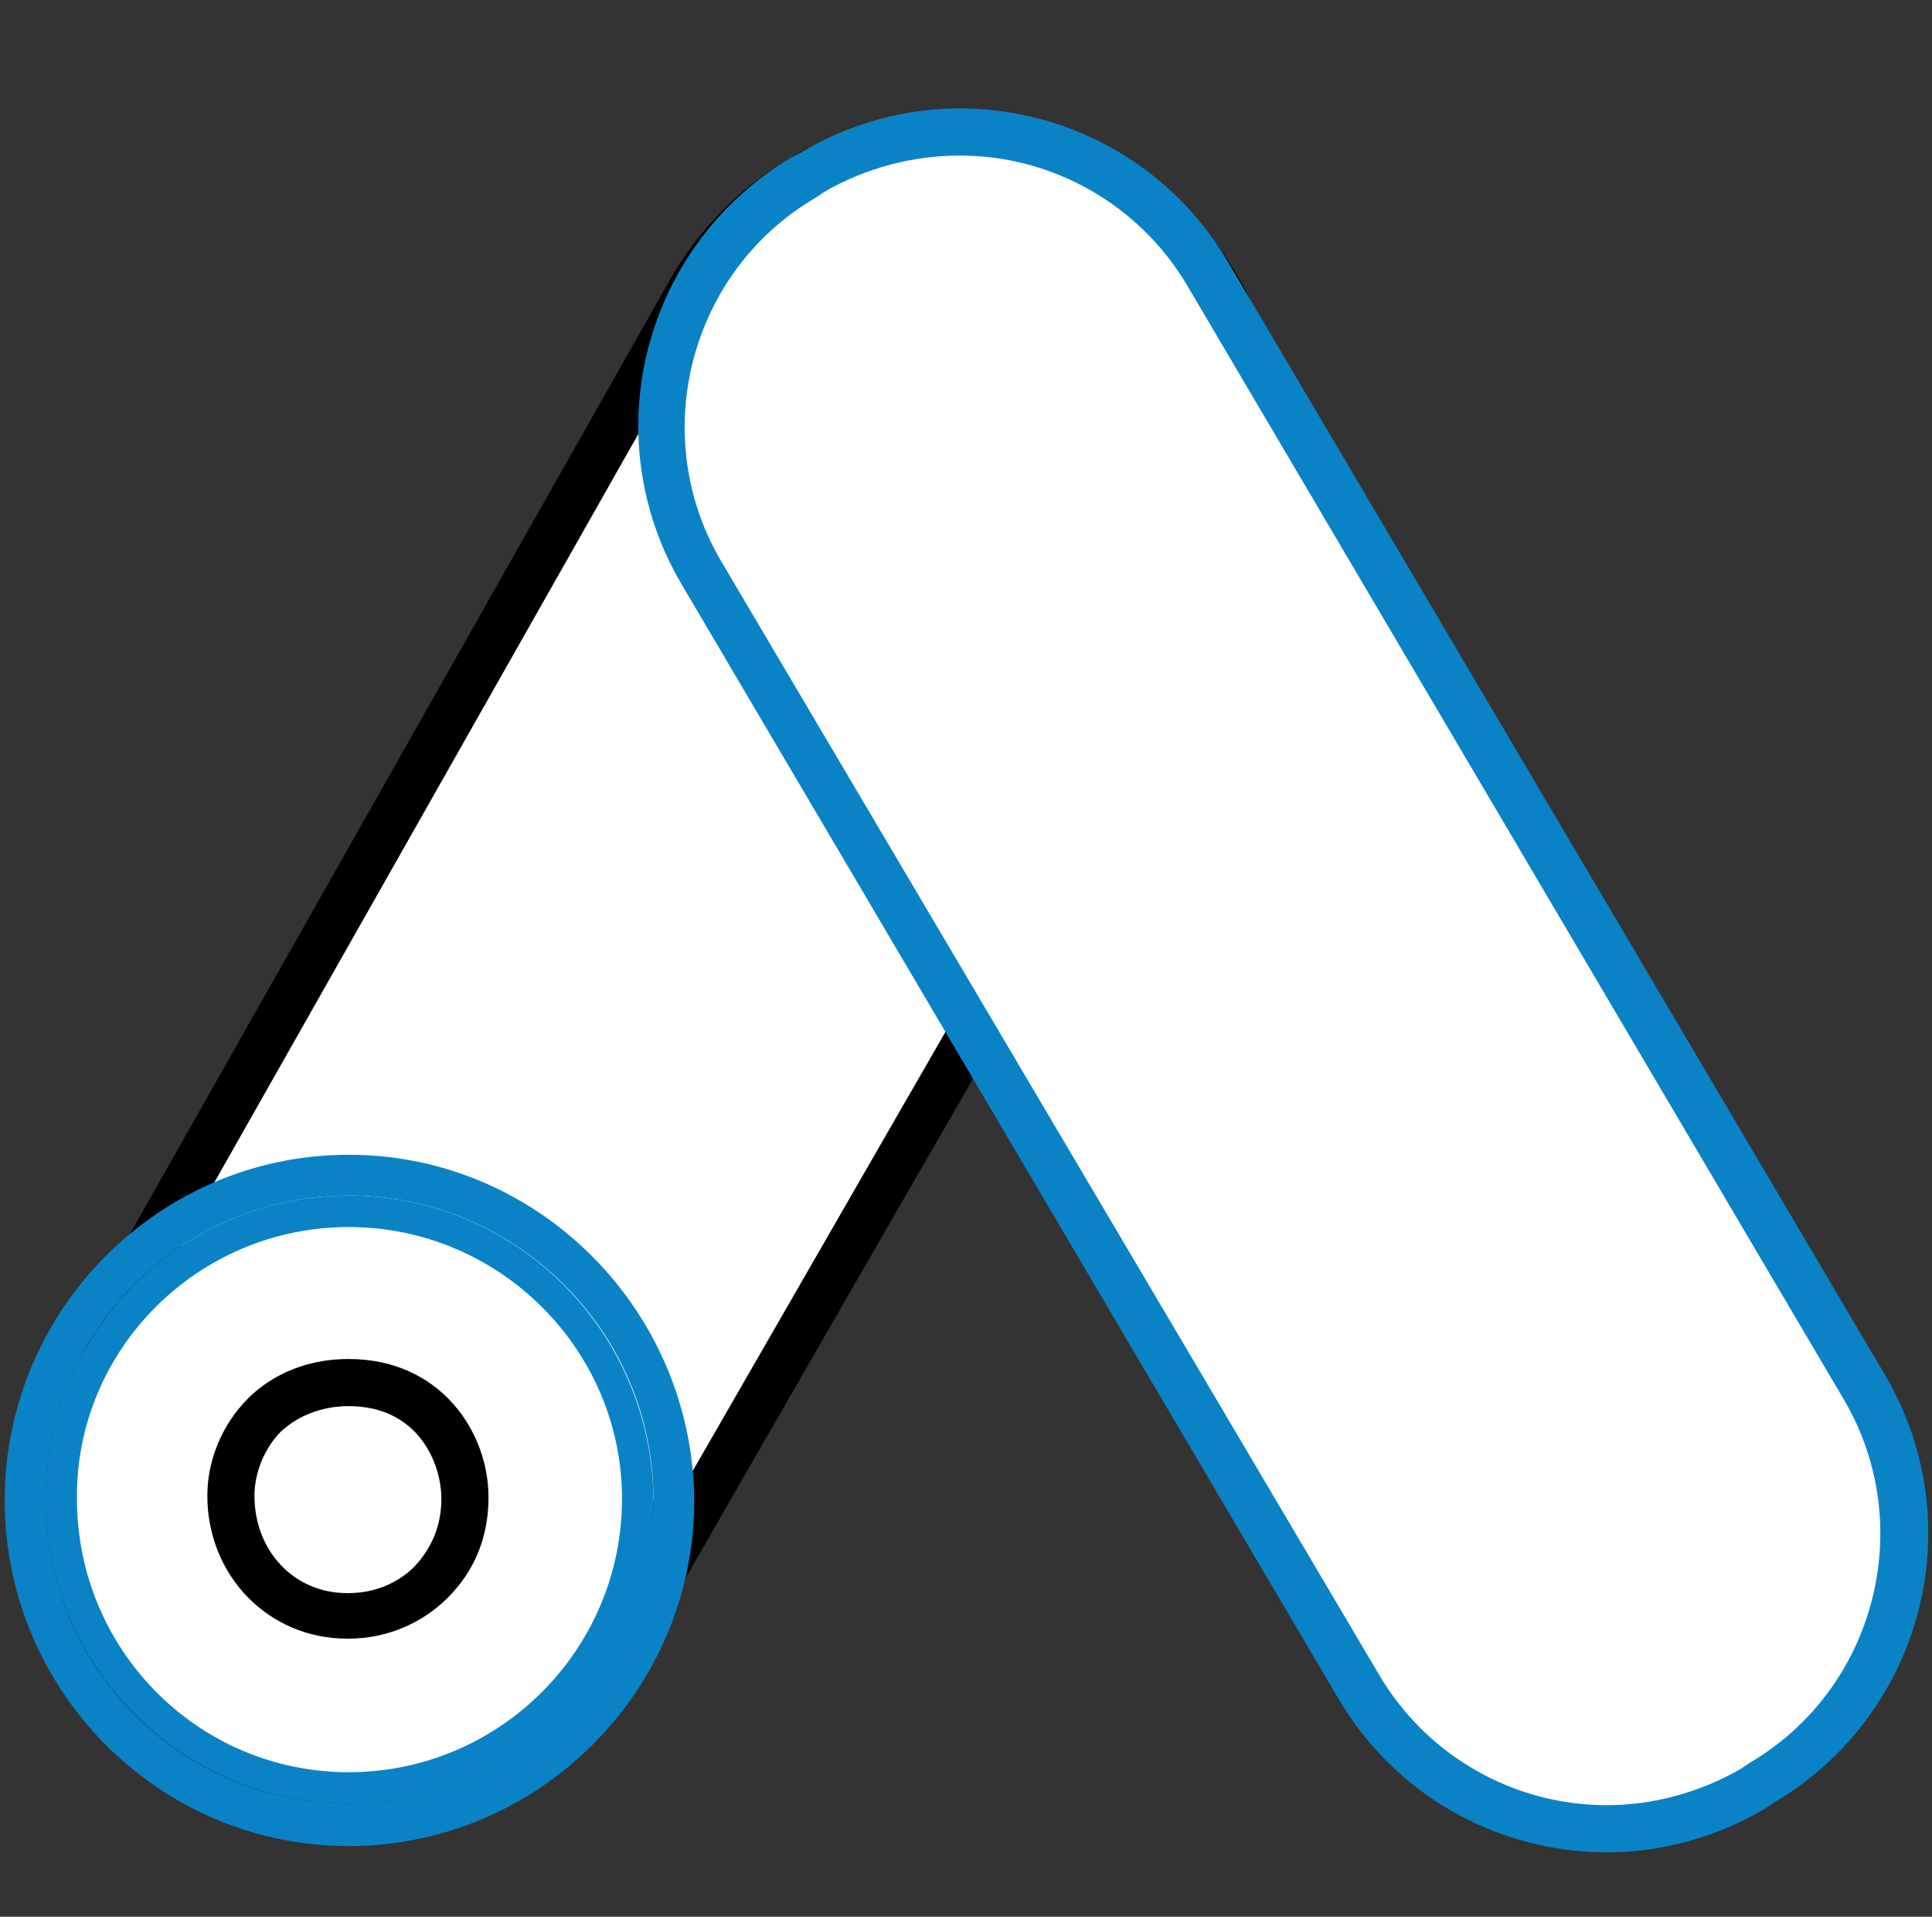 <?xml version="1.0" encoding="utf-8"?>
<!-- Generator: Adobe Illustrator 26.0.2, SVG Export Plug-In . SVG Version: 6.00 Build 0)  -->
<svg version="1.1" id="Layer_1" xmlns="http://www.w3.org/2000/svg" xmlns:xlink="http://www.w3.org/1999/xlink" x="0px" y="0px"
	 viewBox="0 0 123 122" style="enable-background:new 0 0 123 122;" xml:space="preserve">
<rect x="0" y="0" width="123" height="122" fill="#333333" stroke="none"/>
<style type="text/css">
	.st0{fill:none;stroke:#000000;stroke-width:3;stroke-linecap:round;stroke-miterlimit:10;}
	.st1{fill:#0A83C6;}
	.st2{fill:#1182C5;stroke:#1182C5;stroke-miterlimit:10;}
	.st3{fill:none;stroke:#000000;stroke-width:3;stroke-linejoin:round;stroke-miterlimit:10;}
	.st4{fill:#1182C5;}
	.st5{fill:none;stroke:#000000;stroke-width:2;stroke-miterlimit:10;}
	.st6{fill:none;stroke:#0A83C6;stroke-width:8;stroke-linecap:round;stroke-miterlimit:10;}
	.st7{fill:none;stroke:#000000;stroke-width:8;stroke-linecap:round;stroke-miterlimit:10;}
	.st8{fill:none;stroke:#1182C5;stroke-width:9;stroke-linecap:round;stroke-miterlimit:10;}
	.st9{fill:none;stroke:#1182C5;stroke-width:2;stroke-miterlimit:10;}
	.st10{fill:#FFFFFF;}
	.st11{stroke:#000000;stroke-miterlimit:10;}
	.st12{fill:#0A83C6;stroke:#0A83C6;stroke-width:2;stroke-miterlimit:10;}
	.st13{fill:#0A83C6;stroke:#0A83C6;stroke-width:0.75;stroke-linejoin:round;stroke-miterlimit:10;}
	.st14{stroke:#000000;stroke-width:2;stroke-miterlimit:10;}
	.st15{fill:none;stroke:#1182C5;stroke-width:6;stroke-linecap:round;stroke-miterlimit:10;}
	.st16{fill:none;stroke:#0A83C6;stroke-width:5;stroke-linecap:round;stroke-miterlimit:10;}
	.st17{fill:none;stroke:#0A83C6;stroke-width:2;stroke-miterlimit:10;}
	.st18{fill:#0A83C6;stroke:#0A83C6;stroke-width:0.5;stroke-miterlimit:10;}
	.st19{stroke:#000000;stroke-width:0.5;stroke-miterlimit:10;}
	.st20{stroke:#FFFFFF;stroke-width:2;stroke-miterlimit:10;}
	.st21{fill:#0A83C6;stroke:#0A83C6;stroke-miterlimit:10;}
	.st22{fill:none;stroke:#0A83C6;stroke-width:3;stroke-miterlimit:10;}
	.st23{fill:none;stroke:#000000;stroke-width:3;stroke-miterlimit:10;}
	.st24{fill:none;stroke:#0A83C6;stroke-width:3;stroke-linejoin:round;stroke-miterlimit:10;}
	.st25{fill:none;stroke:#000000;stroke-width:4;stroke-miterlimit:10;}
	.st26{fill:none;stroke:#000000;stroke-linejoin:round;stroke-miterlimit:10;}
	.st27{fill:none;stroke:#000000;stroke-width:7;stroke-miterlimit:10;}
	.st28{fill:none;stroke:#000000;stroke-width:7;stroke-linecap:round;stroke-miterlimit:10;}
	.st29{fill:none;stroke:#0A83C6;stroke-width:7;stroke-linecap:round;stroke-miterlimit:10;}
	.st30{fill:#0A83C6;stroke:#FFFFFF;stroke-miterlimit:10;}
	.st31{fill:none;stroke:#1581C5;stroke-width:9;stroke-linecap:round;stroke-linejoin:round;stroke-miterlimit:10;}
	.st32{fill:none;stroke:#1581C5;stroke-width:7;stroke-linecap:round;stroke-linejoin:round;stroke-miterlimit:10;}
	.st33{fill:none;stroke:#1182C5;stroke-width:6;stroke-linecap:round;stroke-linejoin:round;stroke-miterlimit:10;}
	.st34{stroke:#000000;stroke-width:0.75;stroke-miterlimit:10;}
	.st35{fill:#0A83C6;stroke:#0A83C6;stroke-width:0.75;stroke-miterlimit:10;}
	.st36{fill:none;stroke:#000000;stroke-width:4;stroke-linejoin:round;stroke-miterlimit:10;}
	.st37{fill:none;stroke:#0A83C6;stroke-width:4;stroke-linejoin:round;stroke-miterlimit:10;}
	.st38{fill:none;stroke:#0A83C6;stroke-width:4;stroke-miterlimit:10;}
	.st39{fill:none;stroke:#0A83C6;stroke-miterlimit:10;}
	.st40{stroke:#FFFFFF;stroke-miterlimit:10;}
	.st41{fill:#1581C5;}
	.st42{fill:#1581C5;stroke:#1581C5;stroke-width:0.5;stroke-miterlimit:10;}
	.st43{fill:none;}
	.st44{fill:#FFFFFF;stroke:#000000;stroke-width:3;stroke-miterlimit:10;}
	.st45{fill:none;stroke:#000000;stroke-width:5;stroke-miterlimit:10;}
	.st46{fill:#1880C4;}
	.st47{fill:none;stroke:#1182C5;stroke-width:6;stroke-miterlimit:10;}
	.st48{stroke:#FFFFFF;stroke-width:0.5;stroke-miterlimit:10;}
	.st49{fill:#1182C5;stroke:#FFFFFF;stroke-width:0.5;stroke-miterlimit:10;}
	.st50{fill:#FFFFFF;stroke:#FFFFFF;stroke-miterlimit:10;}
	.st51{stroke:#FFFFFF;stroke-width:2;stroke-linejoin:round;stroke-miterlimit:10;}
	.st52{fill:#1581C5;stroke:#1581C5;stroke-width:2;stroke-miterlimit:10;}
	.st53{fill:none;stroke:#1880C4;stroke-width:3;stroke-miterlimit:10;}
	.st54{fill:none;stroke:#1182C5;stroke-width:2.5;stroke-miterlimit:10;}
	.st55{fill:#1581C5;stroke:#FFFFFF;stroke-width:2;stroke-miterlimit:10;}
	.st56{fill:#0A83C6;stroke:#FFFFFF;stroke-width:2;stroke-miterlimit:10;}
	.st57{fill:#606060;}
	.st58{stroke:#000000;stroke-width:3;stroke-miterlimit:10;}
	.st59{fill:#0A83C6;stroke:#606060;stroke-width:4;stroke-miterlimit:10;}
	.st60{fill:none;stroke:#1182C5;stroke-width:5;stroke-linecap:round;stroke-linejoin:round;stroke-miterlimit:10;}
	.st61{stroke:#FFFFFF;stroke-width:1.5;stroke-miterlimit:10;}
	.st62{fill:#FFFFFF;stroke:#FFFFFF;stroke-width:1.5;stroke-miterlimit:10;}
	.st63{fill:#0A83C6;stroke:#FFFFFF;stroke-width:1.5;stroke-miterlimit:10;}
	.st64{fill:#1581C5;stroke:#1182C5;stroke-miterlimit:10;}
	.st65{fill:none;stroke:#000000;stroke-width:1.27;stroke-linecap:round;stroke-miterlimit:10;}
	.st66{fill:#1581C5;stroke:#1581C5;stroke-width:0.25;stroke-miterlimit:10;}
	.st67{fill:none;stroke:#000000;stroke-width:2;stroke-linejoin:round;stroke-miterlimit:10;}
	.st68{fill:none;stroke:#0A83C6;stroke-width:2;stroke-linejoin:round;stroke-miterlimit:10;}
	.st69{fill:none;stroke:#1182C5;stroke-width:2.5;stroke-linejoin:round;stroke-miterlimit:10;}
	.st70{fill:none;stroke:#000000;stroke-width:5;stroke-linecap:round;stroke-linejoin:round;stroke-miterlimit:10;}
	.st71{fill:none;stroke:#0A83C6;stroke-width:5;stroke-linecap:round;stroke-linejoin:round;stroke-miterlimit:10;}
	.st72{fill:#1182C5;stroke:#1182C5;stroke-width:0.25;stroke-linejoin:round;stroke-miterlimit:10;}
	.st73{fill:none;stroke:#0A83C6;stroke-width:2.5;stroke-miterlimit:10;}
	.st74{fill:none;stroke:#000000;stroke-width:2.5;stroke-miterlimit:10;}
	.st75{fill:none;stroke:#1182C5;stroke-width:5;stroke-linecap:round;stroke-miterlimit:10;}
	.st76{fill:#1182C5;stroke:#1182C5;stroke-width:4;stroke-miterlimit:10;}
	.st77{stroke:#FFFFFF;stroke-width:4;stroke-miterlimit:10;}
	.st78{fill:#FFFFFF;stroke:#0A83C6;stroke-width:2;stroke-miterlimit:10;}
	.st79{fill:none;stroke:#0588DA;stroke-width:4;stroke-miterlimit:10;}
	.st80{fill:none;stroke:#0A83C6;stroke-width:5;stroke-miterlimit:10;}
	.st81{fill:#FFFFFF;stroke:#0A83C6;stroke-width:3;stroke-linecap:round;stroke-linejoin:round;stroke-miterlimit:10;}
	.st82{fill:#FFFFFF;stroke:#0A83C6;stroke-width:4;stroke-linejoin:round;stroke-miterlimit:10;}
	.st83{fill:#FFFFFF;stroke:#000000;stroke-width:2;stroke-linejoin:round;stroke-miterlimit:10;}
	.st84{fill:none;stroke:#000000;stroke-miterlimit:10;}
	.st85{fill:#1182C5;stroke:#1182C5;stroke-width:0.75;stroke-linejoin:round;stroke-miterlimit:10;}
	.st86{fill:#FFFFFF;stroke:#FFFFFF;stroke-width:5;stroke-miterlimit:10;}
	.st87{fill:#FFFFFF;stroke:#0A83C6;stroke-width:2;stroke-linejoin:round;stroke-miterlimit:10;}
	.st88{fill:none;stroke:#0A83C6;stroke-width:1.9;stroke-miterlimit:10;}
	.st89{fill:#1182C5;stroke:#FFFFFF;stroke-miterlimit:10;}
	.st90{fill:#0A83C6;stroke:#FFFFFF;stroke-width:5;stroke-linejoin:round;stroke-miterlimit:10;}
	.st91{fill:none;stroke:#000000;stroke-width:2.5;stroke-linejoin:round;stroke-miterlimit:10;}
	.st92{fill:none;stroke:#0A83C6;stroke-width:2.5;stroke-linejoin:round;stroke-miterlimit:10;}
	.st93{fill:#FFFFFF;stroke:#0A83C6;stroke-width:2.5;stroke-linejoin:round;stroke-miterlimit:10;}
	.st94{fill:none;stroke:#1182C5;stroke-width:3;stroke-linejoin:round;stroke-miterlimit:10;}
	.st95{fill:none;stroke:#1182C5;stroke-width:2;stroke-linejoin:round;stroke-miterlimit:10;}
	.st96{fill:none;stroke:#1182C5;stroke-width:4;stroke-miterlimit:10;}
	.st97{fill:none;stroke:#1182C5;stroke-width:4;stroke-linecap:round;stroke-linejoin:round;stroke-miterlimit:10;}
	.st98{fill:none;stroke:#0A83C6;stroke-width:0.75;stroke-linejoin:round;stroke-miterlimit:10;}
	.st99{fill:#1581C5;stroke:#FFFFFF;stroke-width:2;stroke-linecap:round;stroke-linejoin:bevel;stroke-miterlimit:10;}
	.st100{fill:none;stroke:#1182C5;stroke-width:5;stroke-linejoin:round;stroke-miterlimit:10;}
	.st101{fill:none;stroke:#000000;stroke-width:5;stroke-linecap:round;stroke-miterlimit:10;}
	.st102{fill:none;stroke:#000000;stroke-width:6;stroke-linecap:round;stroke-miterlimit:10;}
	.st103{fill:#1182C5;stroke:#1182C5;stroke-width:2;stroke-miterlimit:10;}
	.st104{fill:none;stroke:#1581C5;stroke-width:3;stroke-linejoin:round;stroke-miterlimit:10;}
	.st105{fill:none;stroke:#0A83C6;stroke-width:6;stroke-linecap:round;stroke-miterlimit:10;}
	.st106{fill:none;stroke:#0A83C6;stroke-width:4;stroke-linecap:round;stroke-miterlimit:10;}
	.st107{stroke:#FFFFFF;stroke-width:3;stroke-miterlimit:10;}
	.st108{fill:#0A83C6;stroke:#FFFFFF;stroke-width:3;stroke-miterlimit:10;}
</style>
<g>
	<g>
		<path class="st10" d="M41.4,101.4c-0.3-5.1-2.8-10.3-7-14.5c-4.5-4.5-10.3-7.2-15.5-7.2c-4,0-7.8,1-11.1,2.9l36.3-64
			c3.5-6.1,9.9-9.9,16.9-9.9c3.4,0,6.7,0.9,9.7,2.7C79.8,16.8,83,29,77.7,38.5L41.4,101.4z"/>
		<path d="M60.8,10.2c3.1,0,6.2,0.8,8.9,2.4c8.6,5.1,11.5,16.3,6.6,25.1L42.1,97.1c-1.1-4-3.4-7.9-6.7-11.2
			c-4.8-4.8-11-7.7-16.6-7.7c-2.6,0-5.1,0.4-7.5,1.2l34-60C48.5,13.7,54.4,10.2,60.8,10.2 M60.8,7.2c-7.2,0-14.3,3.8-18.2,10.7
			L1.9,89.8c3.8-5.2,10-8.6,16.9-8.6c10,0,21.2,10.5,21.1,21.5c0,1.8-0.3,4.4-1.8,7.4C51.7,86.4,65.3,62.8,79,39.2
			C84.7,29,81.3,15.9,71.3,10C68,8.1,64.4,7.2,60.8,7.2L60.8,7.2z"/>
	</g>
</g>
<g>
	<g>
		<path class="st10" d="M102.3,116.4c-6.5,0-12.5-3.5-15.8-9L44.6,36.5c-2.5-4.2-3.2-9.2-2-13.9c1.2-4.7,4.2-8.7,8.5-11.2l0.6-0.4
			c2.8-1.7,6-2.5,9.3-2.5c6.5,0,12.5,3.5,15.8,9l41.8,70.9c2.5,4.2,3.2,9.2,2,13.9c-1.2,4.7-4.2,8.7-8.5,11.2l-0.6,0.4
			C108.8,115.5,105.5,116.4,102.3,116.4z"/>
		<path class="st1" d="M61.1,9.9L61.1,9.9c6,0,11.5,3.2,14.5,8.3l41.8,70.9c4.7,8,2,18.4-6,23.1l-0.6,0.4c-2.6,1.5-5.6,2.3-8.5,2.3
			c-6,0-11.5-3.2-14.5-8.3L45.9,35.7c-4.7-8-2-18.4,6-23.1l0.6-0.4C55.1,10.7,58.1,9.9,61.1,9.9 M61.1,6.9c-3.4,0-6.9,0.9-10.1,2.8
			L50.4,10c-9.4,5.6-12.6,17.7-7,27.2l41.8,70.9c3.7,6.3,10.3,9.8,17.1,9.8c3.4,0,6.9-0.9,10.1-2.8l0.6-0.4
			c9.4-5.6,12.6-17.7,7-27.2L78.2,16.7C74.5,10.4,67.9,6.9,61.1,6.9L61.1,6.9z"/>
	</g>
</g>
<g>
	<g>
		<path class="st10" d="M22.2,116.4c-11.6,0-20.9-9.4-20.9-21c0-11.6,9.4-21,20.9-21c11.6,0,21,9.4,21,21
			C43.1,107,33.7,116.4,22.2,116.4z M22.2,75.1C11,75.1,1.8,84.2,1.8,95.5c0,11.2,9.1,20.4,20.3,20.4c11.2,0,20.4-9.1,20.4-20.4
			C42.5,84.2,33.4,75.1,22.2,75.1z"/>
		<path class="st1" d="M22.2,73.5c-12.1,0-21.9,9.9-21.9,22c0,12.1,9.8,22,21.9,22c12.1,0,22-9.9,22-22
			C44.1,83.4,34.3,73.5,22.2,73.5L22.2,73.5z M22.2,114.8c-10.7,0-19.3-8.7-19.3-19.4c0-10.7,8.7-19.3,19.3-19.3
			c10.7,0,19.4,8.7,19.4,19.3C41.5,106.1,32.9,114.8,22.2,114.8L22.2,114.8z"/>
	</g>
	<g>
		<path class="st10" d="M22.2,113.8c-10.1,0-18.3-8.2-18.3-18.4c0-10.1,8.2-18.3,18.3-18.3c10.1,0,18.4,8.2,18.4,18.3
			C40.5,105.6,32.3,113.8,22.2,113.8z"/>
		<path class="st1" d="M22.2,78.1c9.6,0,17.4,7.8,17.4,17.3c0,9.6-7.8,17.4-17.4,17.4c-9.6,0-17.3-7.8-17.3-17.4
			C4.8,85.9,12.6,78.1,22.2,78.1 M22.2,76.1c-10.7,0-19.3,8.7-19.3,19.3c0,10.7,8.7,19.4,19.3,19.4c10.7,0,19.4-8.7,19.4-19.4
			C41.5,84.8,32.9,76.1,22.2,76.1L22.2,76.1z"/>
	</g>
</g>
<g>
	<path class="st10" d="M22.1,102.9c-4.2,0-7.4-3.4-7.4-7.6c0-1.9,0.8-3.8,2.1-5.2c1-1,2.6-2.1,5.3-2.1c4.9,0,7.5,3.8,7.5,7.4
		c0,2.6-1.2,4.4-2.2,5.3c-1.4,1.4-3.3,2.2-5.2,2.2H22.1z"/>
	<g>
		<path d="M22.2,89.5c4.4,0,5.9,3.6,5.9,5.9c0,1.7-0.6,3.1-1.7,4.3c-1.1,1.1-2.6,1.7-4.2,1.7h-0.1c-3.4,0-5.9-2.7-5.9-6.2
			c0-1.4,0.6-3,1.7-4.1C19,90.1,20.5,89.5,22.2,89.5L22.2,89.5 M22.2,86.5L22.2,86.5c-3.2,0-5.3,1.4-6.4,2.5c-1.7,1.7-2.6,4-2.6,6.2
			c0,5.1,3.9,9.1,8.9,9.1h0.1c2.3,0,4.6-0.9,6.3-2.6c1.2-1.2,2.6-3.2,2.6-6.4C31.1,91.1,28,86.5,22.2,86.5L22.2,86.5z"/>
	</g>
</g>
</svg>
